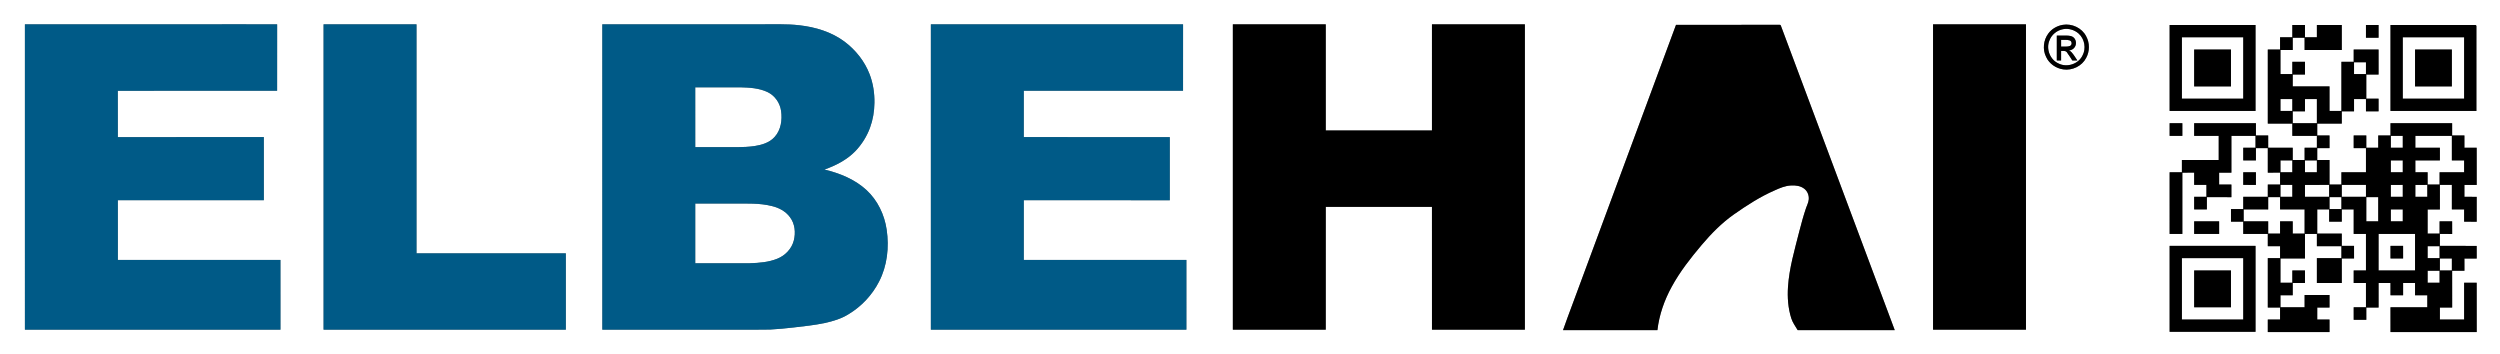 <?xml version="1.0" encoding="UTF-8" ?>
<!DOCTYPE svg PUBLIC "-//W3C//DTD SVG 1.1//EN" "http://www.w3.org/Graphics/SVG/1.1/DTD/svg11.dtd">
<svg width="5297pt" height="750pt" viewBox="0 0 5297 750" version="1.1" xmlns="http://www.w3.org/2000/svg">
<rect x="0" y="0" width="5297" height="750" fill="#808080" stroke="none"/>
<g id="#ffffffff">
<path fill="#ffffff" opacity="1.00" d=" M 0.00 0.00 L 5297.00 0.00 L 5297.00 750.00 L 0.00 750.00 L 0.00 0.00 M 52.76 51.54 C 52.80 267.19 52.77 482.84 52.78 698.49 C 233.26 698.48 413.74 698.58 594.22 698.44 C 594.15 649.21 594.22 599.98 594.19 550.75 C 479.36 550.76 364.54 550.72 249.71 550.77 C 249.60 508.60 249.68 466.42 249.67 424.25 C 352.79 424.25 455.91 424.26 559.03 424.25 C 559.01 379.66 559.10 335.07 558.98 290.48 C 455.88 290.51 352.77 290.50 249.67 290.49 C 249.60 257.79 249.77 225.08 249.58 192.38 C 362.10 192.08 474.63 192.35 587.15 192.25 C 587.20 145.37 587.08 98.49 587.22 51.61 C 538.50 51.35 489.77 51.57 441.04 51.50 C 311.62 51.53 182.19 51.44 52.76 51.54 M 685.59 51.51 C 685.59 267.17 685.59 482.83 685.59 698.49 C 856.68 698.53 1027.77 698.49 1198.87 698.51 C 1198.90 644.59 1198.87 590.67 1198.88 536.75 C 1093.41 536.73 987.94 536.76 882.47 536.74 C 882.47 375.00 882.47 213.25 882.47 51.51 C 816.84 51.49 751.22 51.48 685.59 51.51 M 1972.32 51.50 C 1972.30 267.17 1972.30 482.83 1972.31 698.50 C 2152.78 698.51 2333.25 698.51 2513.72 698.50 C 2513.74 649.25 2513.72 600.01 2513.73 550.76 C 2398.88 550.73 2284.04 550.75 2169.20 550.75 C 2169.19 508.58 2169.19 466.42 2169.20 424.25 C 2272.31 424.25 2375.43 424.25 2478.55 424.26 C 2478.59 379.67 2478.56 335.09 2478.56 290.50 C 2375.44 290.48 2272.31 290.51 2169.19 290.48 C 2169.20 257.74 2169.18 225.00 2169.19 192.25 C 2281.67 192.27 2394.15 192.21 2506.63 192.29 C 2506.78 145.36 2506.66 98.43 2506.68 51.50 C 2328.56 51.49 2150.44 51.49 1972.32 51.50 M 2612.16 51.49 C 2612.15 267.16 2612.15 482.84 2612.16 698.51 C 2677.77 698.50 2743.38 698.49 2808.99 698.51 C 2809.09 611.76 2808.99 525.00 2809.04 438.25 C 2884.03 438.26 2959.03 438.25 3034.02 438.25 C 3034.06 525.01 3033.98 611.77 3034.06 698.52 C 3099.67 698.48 3165.29 698.51 3230.90 698.51 C 3230.92 482.84 3230.90 267.17 3230.91 51.50 C 3165.28 51.49 3099.66 51.50 3034.03 51.50 C 3034.02 126.50 3034.03 201.50 3034.02 276.49 C 2959.03 276.50 2884.03 276.50 2809.03 276.50 C 2809.01 201.50 2809.06 126.50 2809.01 51.49 C 2743.39 51.50 2677.78 51.50 2612.16 51.49 M 4095.75 51.51 C 4095.75 267.17 4095.75 482.83 4095.75 698.49 C 4161.37 698.51 4227.00 698.50 4292.62 698.50 C 4292.63 482.83 4292.63 267.17 4292.62 51.50 C 4227.00 51.50 4161.37 51.49 4095.75 51.51 M 1276.17 51.57 C 1276.26 267.21 1276.20 482.85 1276.21 698.49 C 1370.47 698.52 1464.72 698.49 1558.98 698.50 C 1583.33 698.37 1607.69 698.81 1632.03 698.22 C 1648.43 697.45 1664.76 695.69 1681.08 693.89 C 1703.28 691.20 1725.62 689.09 1747.52 684.36 C 1765.00 680.53 1782.52 675.37 1797.79 665.78 C 1825.27 649.34 1848.01 625.11 1862.57 596.57 C 1879.89 563.06 1884.16 523.91 1878.71 486.88 C 1874.11 455.04 1859.46 424.27 1835.60 402.40 C 1810.95 379.75 1778.98 366.95 1746.82 359.25 C 1771.06 350.65 1794.72 338.52 1812.74 319.81 C 1826.09 305.67 1836.64 288.84 1843.37 270.58 C 1849.58 253.79 1852.51 235.88 1852.76 218.00 C 1853.09 197.40 1849.98 176.62 1842.55 157.34 C 1832.05 129.85 1812.98 106.01 1789.59 88.34 C 1761.98 67.72 1727.99 57.43 1694.09 53.58 C 1667.17 50.36 1640.03 51.82 1613.00 51.50 C 1500.73 51.54 1388.45 51.40 1276.17 51.57 M 4370.45 52.68 C 4358.56 54.82 4347.14 61.11 4340.01 71.01 C 4329.58 85.02 4327.40 104.76 4335.26 120.47 C 4341.76 135.02 4356.39 145.05 4372.06 147.07 C 4390.92 149.70 4411.23 139.96 4420.02 122.86 C 4427.85 108.85 4427.90 90.98 4420.17 76.92 C 4411.22 59.16 4389.83 49.31 4370.45 52.68 M 3551.12 52.68 C 3478.00 250.26 3404.72 447.79 3331.53 645.34 C 3325.04 663.42 3317.84 681.24 3311.75 699.46 C 3378.40 699.54 3445.06 699.44 3511.72 699.51 C 3515.45 667.06 3526.49 635.75 3542.20 607.21 C 3559.53 575.44 3581.99 546.87 3605.25 519.30 C 3625.58 495.30 3647.78 472.59 3673.56 454.41 C 3701.00 435.16 3729.33 416.81 3760.14 403.38 C 3771.18 398.37 3782.68 393.48 3794.98 392.97 C 3804.66 392.40 3815.16 393.76 3822.99 399.97 C 3829.89 405.26 3833.27 414.35 3832.35 422.90 C 3831.67 429.23 3828.67 434.96 3826.60 440.89 C 3821.13 457.04 3816.65 473.51 3812.41 490.02 C 3802.61 528.90 3791.03 567.72 3788.40 607.93 C 3786.93 630.26 3788.56 653.02 3795.39 674.43 C 3798.23 683.59 3804.14 691.28 3808.91 699.47 C 3877.46 699.48 3946.01 699.55 4014.56 699.44 C 3934.17 484.24 3853.54 269.12 3773.12 53.93 C 3772.33 51.79 3769.61 52.83 3767.98 52.58 C 3695.69 52.70 3623.40 52.48 3551.12 52.68 M 4597.00 53.00 C 4597.00 113.67 4597.00 174.33 4597.00 235.00 C 4657.67 235.00 4718.33 235.00 4779.00 235.00 C 4779.00 174.33 4779.00 113.67 4779.00 53.00 C 4718.33 53.00 4657.67 53.00 4597.00 53.00 M 4857.00 53.00 C 4856.98 61.67 4856.99 70.33 4857.00 79.00 C 4848.32 79.00 4839.65 79.00 4831.00 79.00 C 4830.99 87.67 4830.99 96.33 4831.00 105.00 C 4822.32 105.00 4813.66 105.00 4805.00 105.00 C 4805.00 157.28 4804.99 209.56 4805.01 261.84 C 4822.33 261.84 4839.66 261.84 4857.00 261.84 C 4857.00 270.50 4856.98 279.16 4857.01 287.83 C 4874.33 287.82 4891.66 287.83 4909.00 287.83 C 4908.99 296.22 4908.99 304.61 4909.00 313.00 C 4900.32 313.00 4891.66 313.00 4883.00 313.00 C 4882.98 321.67 4882.99 330.33 4883.00 339.00 C 4874.59 339.00 4866.19 339.00 4857.81 339.00 C 4857.79 330.33 4857.79 321.67 4857.81 313.01 C 4840.48 312.99 4823.16 313.01 4805.84 313.00 C 4805.83 304.33 4805.82 295.67 4805.84 287.01 C 4797.17 286.99 4788.51 287.01 4779.86 287.00 C 4779.84 278.33 4779.84 269.67 4779.86 261.01 C 4736.24 260.99 4692.62 261.00 4649.00 261.00 C 4648.99 269.94 4648.98 278.88 4649.01 287.83 C 4666.33 287.82 4683.66 287.83 4701.00 287.82 C 4701.00 304.88 4700.99 321.94 4701.00 339.00 C 4675.00 339.00 4649.00 339.00 4623.00 339.00 C 4622.99 347.67 4622.99 356.33 4623.00 365.00 C 4614.32 365.00 4605.65 365.00 4597.00 365.00 C 4597.00 408.57 4596.98 452.13 4597.01 495.70 C 4605.98 495.69 4614.96 495.68 4623.95 495.70 C 4623.96 452.40 4623.94 409.09 4623.96 365.78 C 4632.29 365.76 4640.64 365.78 4649.00 365.77 C 4649.00 374.44 4648.98 383.10 4649.01 391.76 C 4657.66 391.75 4666.32 391.76 4675.00 391.76 C 4674.99 400.17 4674.99 408.58 4675.00 417.00 C 4666.32 417.00 4657.66 417.00 4649.00 417.00 C 4648.99 425.91 4648.98 434.82 4649.01 443.73 C 4657.97 443.72 4666.94 443.71 4675.92 443.74 C 4675.91 435.07 4675.90 426.41 4675.93 417.74 C 4693.24 417.75 4710.56 417.73 4727.89 417.76 C 4727.87 408.84 4727.87 399.92 4727.89 391.00 C 4719.21 390.99 4710.55 391.01 4701.90 391.00 C 4701.89 382.59 4701.89 374.18 4701.91 365.78 C 4710.56 365.77 4719.22 365.76 4727.89 365.79 C 4727.88 339.80 4727.88 313.81 4727.89 287.83 C 4744.92 287.82 4761.96 287.83 4779.00 287.83 C 4778.99 296.22 4778.99 304.61 4779.00 313.00 C 4770.32 313.00 4761.65 313.00 4753.00 313.00 C 4752.99 321.93 4752.98 330.86 4753.01 339.80 C 4761.95 339.79 4770.90 339.78 4779.86 339.80 C 4779.84 331.14 4779.84 322.48 4779.86 313.81 C 4788.23 313.80 4796.60 313.81 4805.00 313.81 C 4805.00 331.13 4804.98 348.45 4805.01 365.78 C 4813.66 365.77 4822.32 365.77 4831.00 365.77 C 4830.99 374.18 4830.99 382.59 4831.00 391.00 C 4822.32 391.00 4813.66 391.00 4805.00 391.00 C 4804.99 399.67 4804.99 408.33 4805.00 417.00 C 4787.66 417.00 4770.33 417.00 4753.00 417.00 C 4752.99 425.67 4752.99 434.33 4753.00 443.00 C 4744.32 443.00 4735.65 443.00 4727.00 443.00 C 4726.99 451.91 4726.98 460.81 4727.01 469.72 C 4735.66 469.70 4744.32 469.71 4753.00 469.71 C 4753.00 478.37 4752.97 487.04 4753.01 495.70 C 4770.33 495.69 4787.66 495.70 4805.00 495.70 C 4805.00 504.36 4804.97 513.02 4805.01 521.69 C 4813.66 521.67 4822.32 521.68 4831.00 521.68 C 4830.99 530.12 4830.99 538.56 4831.00 547.00 C 4822.32 547.00 4813.65 547.00 4805.00 547.00 C 4805.00 581.87 4804.98 616.74 4805.01 651.60 C 4813.66 651.59 4822.32 651.60 4831.00 651.60 C 4830.99 660.06 4830.99 668.53 4831.00 677.00 C 4822.32 677.00 4813.65 677.00 4805.00 677.00 C 4804.99 685.86 4804.97 694.71 4805.01 703.57 C 4848.60 703.60 4892.19 703.50 4935.78 703.62 C 4935.71 694.75 4935.76 685.88 4935.76 677.01 C 4927.09 676.99 4918.42 677.01 4909.77 677.00 C 4909.77 668.53 4909.72 660.07 4909.80 651.61 C 4918.45 651.61 4927.11 651.54 4935.79 651.65 C 4935.71 642.76 4935.76 633.89 4935.76 625.01 C 4918.17 624.99 4900.58 625.00 4883.00 625.00 C 4882.99 633.67 4882.99 642.33 4883.00 651.00 C 4865.94 651.00 4848.88 651.00 4831.83 651.00 C 4831.82 642.54 4831.79 634.08 4831.84 625.62 C 4840.49 625.62 4849.15 625.56 4857.82 625.65 C 4857.77 616.98 4857.80 608.30 4857.81 599.63 C 4866.47 599.64 4875.13 599.58 4883.81 599.67 C 4883.75 590.78 4883.79 581.89 4883.80 573.01 C 4874.85 572.99 4865.92 573.00 4857.00 573.00 C 4856.99 581.67 4856.99 590.33 4857.00 599.00 C 4848.60 599.00 4840.20 599.00 4831.82 599.00 C 4831.82 581.88 4831.82 564.77 4831.83 547.66 C 4849.15 547.68 4866.48 547.62 4883.81 547.69 C 4883.77 530.36 4883.79 513.03 4883.80 495.70 C 4892.18 495.69 4900.58 495.69 4909.00 495.70 C 4909.00 504.36 4908.97 513.02 4909.01 521.69 C 4926.33 521.68 4943.66 521.69 4961.00 521.68 C 4960.99 530.12 4960.99 538.56 4961.00 547.00 C 4943.66 547.00 4926.33 547.00 4909.00 547.00 C 4909.00 564.54 4908.98 582.09 4909.01 599.63 C 4926.59 599.66 4944.18 599.58 4961.77 599.67 C 4961.70 582.34 4961.76 565.00 4961.75 547.66 C 4970.40 547.68 4979.07 547.61 4987.76 547.70 C 4987.67 538.80 4987.73 529.91 4987.73 521.01 C 4979.06 520.99 4970.39 521.01 4961.74 521.00 C 4961.73 512.33 4961.72 503.67 4961.75 495.01 C 4944.42 494.99 4927.09 495.01 4909.77 495.00 C 4909.78 477.91 4909.75 460.82 4909.79 443.74 C 4918.18 443.71 4926.58 443.73 4935.00 443.73 C 4935.00 452.39 4934.97 461.05 4935.01 469.72 C 4943.92 469.72 4952.84 469.67 4961.77 469.74 C 4961.70 461.07 4961.74 452.40 4961.74 443.73 C 4970.15 443.72 4978.57 443.73 4987.00 443.73 C 4987.00 461.05 4986.98 478.38 4987.01 495.70 C 4995.66 495.69 5004.32 495.69 5013.00 495.70 C 5013.00 521.46 5013.00 547.23 5013.00 573.00 C 5004.32 573.00 4995.65 573.00 4987.00 573.00 C 4986.99 581.88 4986.97 590.76 4987.01 599.64 C 4995.66 599.62 5004.32 599.63 5013.00 599.63 C 5013.00 616.75 5012.99 633.87 5013.00 651.00 C 5004.32 651.00 4995.65 651.00 4987.00 651.00 C 4987.00 659.86 4986.96 668.73 4987.02 677.59 C 4995.92 677.60 5004.83 677.51 5013.75 677.64 C 5013.64 668.96 5013.72 660.28 5013.71 651.60 C 5022.37 651.63 5031.05 651.52 5039.73 651.66 C 5039.66 634.32 5039.68 616.98 5039.72 599.65 C 5048.13 599.60 5056.56 599.64 5065.00 599.63 C 5065.00 608.29 5064.97 616.95 5065.01 625.62 C 5073.90 625.64 5082.80 625.54 5091.71 625.67 C 5091.60 617.00 5091.64 608.32 5091.69 599.65 C 5100.11 599.60 5108.55 599.64 5117.00 599.63 C 5117.00 608.29 5116.97 616.95 5117.01 625.62 C 5125.66 625.60 5134.32 625.61 5143.00 625.61 C 5142.99 634.07 5142.99 642.54 5143.00 651.00 C 5116.99 651.00 5091.00 651.00 5065.00 651.00 C 5065.02 668.53 5064.94 686.06 5065.04 703.58 C 5125.91 703.60 5186.78 703.47 5247.65 703.65 C 5247.46 668.78 5247.61 633.90 5247.58 599.02 C 5238.70 598.97 5229.85 599.01 5221.00 599.00 C 5220.99 625.00 5221.00 651.00 5221.00 677.00 C 5203.86 677.00 5186.73 677.00 5169.61 677.00 C 5169.60 668.54 5169.57 660.09 5169.63 651.64 C 5178.30 651.58 5186.98 651.53 5195.66 651.67 C 5195.51 625.66 5195.64 599.65 5195.60 573.65 C 5204.27 573.67 5212.95 573.57 5221.65 573.70 C 5221.47 565.04 5221.59 556.37 5221.59 547.71 C 5230.26 547.62 5238.94 547.62 5247.64 547.71 C 5247.46 538.81 5247.58 529.91 5247.57 521.02 C 5221.58 520.98 5195.59 521.01 5169.61 521.00 C 5169.59 512.56 5169.59 504.13 5169.62 495.70 C 5178.28 495.71 5186.96 495.64 5195.65 495.74 C 5195.50 486.83 5195.61 477.92 5195.60 469.01 C 5186.72 468.98 5177.86 469.01 5169.00 469.00 C 5168.98 477.67 5168.99 486.33 5169.00 495.00 C 5160.53 495.00 5152.07 495.00 5143.63 495.00 C 5143.64 477.91 5143.61 460.83 5143.64 443.75 C 5152.30 443.71 5160.97 443.70 5169.66 443.76 C 5169.55 426.43 5169.64 409.09 5169.62 391.76 C 5178.06 391.75 5186.52 391.76 5195.00 391.76 C 5195.00 409.08 5194.98 426.41 5195.01 443.73 C 5203.66 443.72 5212.32 443.72 5221.00 443.73 C 5221.00 452.39 5220.97 461.05 5221.01 469.72 C 5229.87 469.72 5238.74 469.66 5247.63 469.75 C 5247.51 452.19 5247.54 434.64 5247.61 417.08 C 5238.92 416.89 5230.24 417.05 5221.58 417.00 C 5221.56 408.59 5221.55 400.19 5221.59 391.79 C 5230.25 391.73 5238.93 391.74 5247.62 391.79 C 5247.50 365.53 5247.60 339.27 5247.57 313.01 C 5238.89 312.98 5230.23 313.01 5221.58 313.00 C 5221.56 304.34 5221.56 295.67 5221.59 287.01 C 5212.91 286.98 5204.24 287.01 5195.59 287.00 C 5195.58 278.34 5195.58 269.67 5195.60 261.01 C 5152.07 260.98 5108.53 261.01 5065.00 261.00 C 5064.98 269.67 5064.99 278.33 5065.00 287.00 C 5056.32 287.00 5047.65 287.00 5039.00 287.00 C 5038.99 295.67 5038.99 304.33 5039.00 313.00 C 5030.56 313.00 5022.12 313.00 5013.71 313.00 C 5013.69 304.33 5013.69 295.67 5013.72 287.01 C 5004.80 286.99 4995.89 287.00 4987.00 287.00 C 4986.99 295.94 4986.98 304.87 4987.01 313.81 C 4995.66 313.80 5004.32 313.81 5013.00 313.81 C 5013.00 330.87 5012.99 347.94 5013.00 365.00 C 4995.66 365.00 4978.33 365.00 4961.00 365.00 C 4960.99 373.67 4960.99 382.33 4961.00 391.00 C 4952.57 391.00 4944.16 391.00 4935.76 391.00 C 4935.76 373.67 4935.75 356.34 4935.76 339.01 C 4927.09 338.99 4918.42 339.01 4909.77 339.00 C 4909.76 330.60 4909.76 322.21 4909.78 313.81 C 4918.43 313.81 4927.10 313.79 4935.78 313.82 C 4935.72 304.88 4935.75 295.94 4935.76 287.01 C 4927.09 286.99 4918.42 287.01 4909.77 287.00 C 4909.76 278.61 4909.76 270.23 4909.78 261.84 C 4927.10 261.84 4944.43 261.83 4961.76 261.85 C 4961.71 253.19 4961.73 244.52 4961.75 235.86 C 4970.40 235.85 4979.06 235.84 4987.74 235.87 C 4987.68 227.20 4987.72 218.54 4987.73 209.88 C 4996.14 209.86 5004.56 209.87 5013.00 209.87 C 5012.99 218.53 5012.98 227.20 5013.01 235.86 C 5021.90 235.86 5030.80 235.84 5039.71 235.86 C 5039.65 226.91 5039.69 217.96 5039.70 209.01 C 5031.02 208.99 5022.36 209.01 5013.71 209.00 C 5013.71 191.97 5013.70 174.94 5013.71 157.91 C 5022.37 157.90 5031.03 157.91 5039.71 157.91 C 5039.68 140.27 5039.69 122.64 5039.70 105.01 C 5022.13 104.99 5004.56 105.00 4987.00 105.00 C 4986.99 113.67 4986.99 122.33 4987.00 131.00 C 4978.32 131.00 4969.65 131.00 4961.00 131.00 C 4960.99 165.67 4961.00 200.33 4961.00 235.00 C 4952.57 235.00 4944.16 235.00 4935.76 235.00 C 4935.76 217.67 4935.75 200.34 4935.76 183.01 C 4909.77 182.99 4883.79 183.01 4857.81 183.00 C 4857.79 174.63 4857.79 166.27 4857.81 157.91 C 4866.46 157.90 4875.12 157.91 4883.80 157.91 C 4883.76 148.94 4883.78 139.97 4883.80 131.01 C 4874.85 130.99 4865.92 131.00 4857.00 131.00 C 4856.99 139.67 4856.99 148.33 4857.00 157.00 C 4848.60 157.00 4840.20 157.00 4831.83 157.00 C 4831.82 139.98 4831.81 122.96 4831.83 105.94 C 4840.48 105.93 4849.14 105.94 4857.81 105.94 C 4857.78 97.28 4857.79 88.62 4857.81 79.96 C 4866.19 79.95 4874.57 79.95 4882.97 79.95 C 4883.03 88.61 4882.97 97.28 4883.00 105.94 C 4909.25 105.93 4935.50 105.94 4961.75 105.93 C 4961.73 88.29 4961.74 70.65 4961.75 53.01 C 4944.16 52.99 4926.58 53.00 4909.00 53.00 C 4908.99 61.67 4908.99 70.33 4909.00 79.00 C 4900.58 79.00 4892.18 79.00 4883.79 79.00 C 4883.77 70.33 4883.78 61.67 4883.80 53.01 C 4874.85 52.99 4865.92 53.00 4857.00 53.00 M 5013.00 53.00 C 5012.99 61.99 5012.98 70.97 5013.00 79.95 C 5021.89 79.95 5030.79 79.96 5039.70 79.95 C 5039.66 70.97 5039.68 61.99 5039.70 53.01 C 5030.79 52.99 5021.89 53.00 5013.00 53.00 M 5065.00 53.00 C 5065.00 113.67 5065.00 174.33 5065.00 235.00 C 5125.67 235.00 5186.33 235.00 5247.00 235.00 C 5247.00 175.30 5246.99 115.60 5247.01 55.90 C 5247.17 54.65 5246.30 52.87 5244.93 53.02 C 5184.95 52.98 5124.98 53.01 5065.00 53.00 M 4597.00 261.00 C 4596.99 269.94 4596.98 278.88 4597.01 287.83 C 4605.98 287.82 4614.96 287.82 4623.95 287.83 C 4623.95 278.89 4623.94 269.94 4623.95 261.00 C 4614.96 261.00 4605.97 261.00 4597.00 261.00 M 4753.00 365.00 C 4752.99 373.92 4752.98 382.84 4753.01 391.76 C 4761.95 391.76 4770.90 391.74 4779.86 391.77 C 4779.83 382.85 4779.84 373.93 4779.86 365.00 C 4770.89 364.99 4761.94 365.00 4753.00 365.00 M 4649.00 469.00 C 4648.99 477.90 4648.98 486.80 4649.01 495.70 C 4666.64 495.70 4684.27 495.68 4701.90 495.71 C 4701.89 486.81 4701.89 477.90 4701.91 469.00 C 4684.27 468.99 4666.63 469.00 4649.00 469.00 M 4597.00 521.00 C 4597.00 581.67 4597.00 642.33 4597.00 703.00 C 4657.67 703.00 4718.33 703.00 4779.00 703.00 C 4779.00 642.33 4779.00 581.67 4779.00 521.00 C 4718.33 521.00 4657.67 521.00 4597.00 521.00 Z" />
<path fill="#ffffff" opacity="1.00" d=" M 4371.59 61.74 C 4383.04 59.63 4395.25 63.30 4404.02 70.88 C 4417.05 82.37 4420.73 102.95 4412.18 118.15 C 4403.25 135.95 4379.27 143.55 4361.59 134.53 C 4343.78 126.70 4334.83 104.03 4342.19 86.08 C 4346.66 73.38 4358.40 64.02 4371.59 61.74 M 4357.93 75.38 C 4357.91 92.98 4357.92 110.58 4357.93 128.18 C 4360.94 128.19 4363.98 128.19 4367.05 128.18 C 4367.05 121.41 4367.04 114.65 4367.06 107.88 C 4370.18 107.94 4373.45 107.53 4376.51 108.60 C 4379.17 109.42 4380.14 112.29 4381.73 114.33 C 4384.94 118.82 4387.96 123.45 4390.83 128.19 C 4394.39 128.18 4397.96 128.19 4401.57 128.18 C 4398.94 124.25 4396.39 120.29 4393.72 116.42 C 4391.02 112.71 4388.21 108.74 4383.85 106.91 C 4388.35 106.44 4392.79 104.32 4395.43 100.52 C 4400.17 94.33 4399.39 84.69 4393.57 79.46 C 4389.84 76.02 4384.48 75.71 4379.71 75.44 C 4372.44 75.29 4365.18 75.42 4357.93 75.38 Z" />
<path fill="#ffffff" opacity="1.00" d=" M 4623.00 79.00 C 4666.33 79.00 4709.66 79.00 4753.00 79.00 C 4753.00 122.33 4753.00 165.67 4753.00 209.00 C 4709.66 209.00 4666.33 209.00 4623.00 209.00 C 4623.00 165.67 4623.00 122.33 4623.00 79.00 M 4649.00 105.00 C 4649.00 131.00 4649.00 157.00 4649.00 183.00 C 4675.00 183.00 4701.00 183.00 4727.00 183.00 C 4727.00 157.00 4727.00 131.00 4727.00 105.00 C 4701.00 105.00 4675.00 105.00 4649.00 105.00 Z" />
<path fill="#ffffff" opacity="1.00" d=" M 5091.00 79.00 C 5134.33 79.00 5177.66 79.00 5221.00 79.00 C 5221.00 122.33 5221.00 165.67 5221.00 209.00 C 5177.66 209.00 5134.33 209.00 5091.00 209.00 C 5091.00 165.67 5091.00 122.33 5091.00 79.00 M 5117.00 105.00 C 5117.00 131.00 5117.00 157.00 5117.00 183.00 C 5143.00 183.00 5169.00 183.00 5195.00 183.00 C 5195.00 157.00 5195.00 131.00 5195.00 105.00 C 5169.00 105.00 5143.00 105.00 5117.00 105.00 Z" />
<path fill="#ffffff" opacity="1.00" d=" M 4367.06 84.50 C 4373.17 84.79 4379.57 83.69 4385.50 85.66 C 4390.25 87.48 4390.75 94.83 4386.19 97.17 C 4380.17 99.77 4373.40 98.40 4367.07 98.75 C 4367.03 94.00 4367.04 89.25 4367.06 84.50 Z" />
<path fill="#ffffff" opacity="1.00" d=" M 4987.73 131.93 C 4996.14 131.92 5004.56 131.92 5012.99 131.92 C 5012.99 140.28 5012.98 148.64 5013.00 157.00 C 5004.56 157.00 4996.14 157.00 4987.72 157.00 C 4987.71 148.64 4987.71 140.28 4987.73 131.93 Z" />
<path fill="#ffffff" opacity="1.00" d=" M 1473.09 185.01 C 1505.05 184.99 1537.00 185.00 1568.95 185.00 C 1588.25 185.49 1608.27 186.62 1626.02 194.98 C 1641.67 202.30 1652.60 218.02 1654.98 235.02 C 1657.74 254.11 1654.70 275.54 1641.23 290.21 C 1630.30 302.55 1613.60 307.23 1597.86 309.60 C 1574.40 312.90 1550.64 311.40 1527.03 311.75 C 1509.05 311.75 1491.07 311.75 1473.10 311.75 C 1473.09 269.50 1473.10 227.25 1473.09 185.01 Z" />
<path fill="#ffffff" opacity="1.00" d=" M 4831.83 209.88 C 4840.21 209.86 4848.59 209.87 4857.00 209.87 C 4856.99 218.25 4856.99 226.62 4857.00 235.00 C 4848.59 235.00 4840.20 235.00 4831.83 235.00 C 4831.81 226.62 4831.80 218.25 4831.83 209.88 Z" />
<path fill="#ffffff" opacity="1.00" d=" M 4883.80 209.88 C 4892.18 209.86 4900.58 209.87 4909.00 209.87 C 4909.00 226.91 4908.99 243.96 4909.00 261.00 C 4891.93 261.00 4874.86 261.00 4857.81 261.00 C 4857.79 252.62 4857.79 244.24 4857.81 235.86 C 4866.46 235.85 4875.13 235.85 4883.80 235.86 C 4883.76 227.20 4883.78 218.54 4883.80 209.88 Z" />
<path fill="#ffffff" opacity="1.00" d=" M 5065.68 287.83 C 5074.11 287.82 5082.55 287.82 5091.00 287.82 C 5090.99 296.22 5090.99 304.61 5091.00 313.00 C 5082.54 313.00 5074.10 313.00 5065.68 313.00 C 5065.66 304.61 5065.66 296.22 5065.68 287.83 Z" />
<path fill="#ffffff" opacity="1.00" d=" M 5117.65 287.84 C 5143.43 287.81 5169.21 287.84 5195.00 287.83 C 5195.00 305.15 5194.98 322.47 5195.01 339.80 C 5203.66 339.79 5212.32 339.79 5221.00 339.79 C 5220.99 348.19 5220.99 356.60 5221.00 365.00 C 5203.66 365.00 5186.33 365.00 5169.00 365.00 C 5168.99 373.67 5168.99 382.33 5169.00 391.00 C 5160.53 391.00 5152.07 391.00 5143.63 391.00 C 5143.61 382.33 5143.61 373.67 5143.63 365.01 C 5134.96 364.99 5126.29 365.01 5117.64 365.00 C 5117.63 356.60 5117.62 348.21 5117.65 339.82 C 5134.98 339.78 5152.31 339.78 5169.65 339.81 C 5169.54 330.88 5169.62 321.95 5169.62 313.01 C 5152.29 312.98 5134.96 313.01 5117.64 313.00 C 5117.63 304.61 5117.62 296.23 5117.65 287.84 Z" />
<path fill="#ffffff" opacity="1.00" d=" M 4831.83 339.80 C 4840.21 339.78 4848.60 339.79 4857.00 339.79 C 4856.99 348.19 4856.99 356.60 4857.00 365.00 C 4848.59 365.00 4840.20 365.00 4831.82 365.00 C 4831.81 356.60 4831.80 348.20 4831.83 339.80 Z" />
<path fill="#ffffff" opacity="1.00" d=" M 4883.80 339.80 C 4892.18 339.79 4900.58 339.79 4909.00 339.79 C 4908.99 348.19 4908.99 356.60 4909.00 365.00 C 4900.58 365.00 4892.18 365.00 4883.79 365.00 C 4883.77 356.60 4883.78 348.20 4883.80 339.80 Z" />
<path fill="#ffffff" opacity="1.00" d=" M 5065.69 339.81 C 5074.11 339.77 5082.55 339.80 5091.00 339.79 C 5090.99 348.19 5090.99 356.60 5091.00 365.00 C 5082.54 365.00 5074.10 365.00 5065.68 365.00 C 5065.66 356.60 5065.66 348.21 5065.69 339.81 Z" />
<path fill="#ffffff" opacity="1.00" d=" M 4831.83 391.76 C 4840.20 391.75 4848.59 391.76 4857.00 391.76 C 4856.99 400.17 4856.99 408.58 4857.00 417.00 C 4848.59 417.00 4840.20 417.00 4831.83 417.00 C 4831.81 408.58 4831.81 400.17 4831.83 391.76 Z" />
<path fill="#ffffff" opacity="1.00" d=" M 4883.80 391.77 C 4900.86 391.75 4917.93 391.77 4935.00 391.76 C 4934.99 400.17 4934.99 408.58 4935.00 417.00 C 4917.92 417.00 4900.85 417.00 4883.79 417.00 C 4883.78 408.59 4883.77 400.18 4883.80 391.77 Z" />
<path fill="#ffffff" opacity="1.00" d=" M 4961.74 391.76 C 4978.82 391.76 4995.91 391.76 5013.00 391.76 C 5012.99 400.17 5012.99 408.58 5013.00 417.00 C 4995.91 417.00 4978.82 417.00 4961.74 417.00 C 4961.73 408.58 4961.72 400.17 4961.74 391.76 Z" />
<path fill="#ffffff" opacity="1.00" d=" M 5065.69 391.78 C 5074.11 391.73 5082.55 391.77 5091.00 391.76 C 5090.99 400.17 5090.99 408.58 5091.00 417.00 C 5082.54 417.00 5074.10 417.00 5065.68 417.00 C 5065.66 408.59 5065.65 400.18 5065.69 391.78 Z" />
<path fill="#ffffff" opacity="1.00" d=" M 5117.65 391.78 C 5126.09 391.72 5134.54 391.77 5143.00 391.76 C 5142.99 400.17 5142.99 408.58 5143.00 417.00 C 5134.53 417.00 5126.08 417.00 5117.64 417.00 C 5117.63 408.59 5117.62 400.19 5117.65 391.78 Z" />
<path fill="#ffffff" opacity="1.00" d=" M 4805.84 417.75 C 4814.22 417.74 4822.60 417.74 4831.00 417.74 C 4831.00 426.40 4830.97 435.07 4831.01 443.73 C 4848.33 443.72 4865.66 443.73 4883.00 443.73 C 4883.00 460.82 4882.99 477.91 4883.00 495.00 C 4874.59 495.00 4866.19 495.00 4857.81 495.00 C 4857.79 486.33 4857.79 477.67 4857.81 469.01 C 4848.86 468.99 4839.93 469.00 4831.00 469.00 C 4830.98 477.67 4830.99 486.33 4831.00 495.00 C 4822.60 495.00 4814.21 495.00 4805.84 495.00 C 4805.83 486.33 4805.83 477.67 4805.84 469.00 C 4788.51 468.99 4771.19 469.01 4753.87 469.00 C 4753.86 460.57 4753.85 452.15 4753.87 443.73 C 4771.19 443.74 4788.52 443.71 4805.85 443.75 C 4805.82 435.08 4805.83 426.41 4805.84 417.75 Z" />
<path fill="#ffffff" opacity="1.00" d=" M 4935.76 417.75 C 4944.16 417.74 4952.57 417.74 4961.00 417.74 C 4960.99 426.16 4960.99 434.58 4961.00 443.00 C 4952.57 443.00 4944.16 443.00 4935.76 443.00 C 4935.74 434.58 4935.74 426.16 4935.76 417.75 Z" />
<path fill="#ffffff" opacity="1.00" d=" M 5013.71 417.74 C 5022.13 417.74 5030.56 417.74 5039.00 417.74 C 5039.00 434.83 5038.99 451.91 5039.00 469.00 C 5030.55 469.00 5022.12 469.00 5013.71 469.00 C 5013.71 451.91 5013.70 434.83 5013.71 417.74 Z" />
<path fill="#ffffff" opacity="1.00" d=" M 1473.10 431.25 C 1500.71 431.25 1528.33 431.25 1555.94 431.25 C 1582.54 431.38 1609.59 429.98 1635.61 436.61 C 1650.16 440.06 1664.21 447.41 1673.33 459.55 C 1684.41 473.64 1686.29 493.12 1681.80 510.05 C 1677.21 527.37 1663.55 541.51 1647.08 548.10 C 1628.69 555.55 1608.62 557.13 1588.99 557.74 C 1550.36 557.76 1511.73 557.74 1473.10 557.75 C 1473.09 515.58 1473.09 473.42 1473.10 431.25 Z" />
<path fill="#ffffff" opacity="1.00" d=" M 5065.69 443.74 C 5074.12 443.70 5082.55 443.73 5091.00 443.73 C 5090.99 452.15 5090.99 460.57 5091.00 469.00 C 5082.54 469.00 5074.10 469.00 5065.68 469.00 C 5065.67 460.58 5065.65 452.16 5065.69 443.74 Z" />
<path fill="#ffffff" opacity="1.00" d=" M 5039.72 495.71 C 5065.47 495.68 5091.23 495.71 5117.00 495.69 C 5117.00 521.46 5116.99 547.23 5117.00 573.00 C 5091.23 573.00 5065.46 573.00 5039.69 573.00 C 5039.71 547.23 5039.66 521.47 5039.72 495.71 M 5065.00 521.00 C 5064.99 529.89 5064.98 538.78 5065.01 547.66 C 5073.90 547.68 5082.79 547.60 5091.71 547.71 C 5091.59 538.81 5091.67 529.91 5091.67 521.01 C 5082.76 520.98 5073.88 521.00 5065.00 521.00 Z" />
<path fill="#ffffff" opacity="1.00" d=" M 5143.64 521.71 C 5152.08 521.63 5160.53 521.70 5169.00 521.68 C 5168.99 530.12 5168.99 538.56 5169.00 547.00 C 5160.53 547.00 5152.07 547.00 5143.62 547.00 C 5143.62 538.57 5143.60 530.14 5143.64 521.71 Z" />
<path fill="#ffffff" opacity="1.00" d=" M 4623.00 547.00 C 4666.33 547.00 4709.66 547.00 4753.00 547.00 C 4753.00 590.33 4753.00 633.67 4753.00 677.00 C 4709.66 677.00 4666.33 677.00 4623.00 677.00 C 4623.00 633.67 4623.00 590.33 4623.00 547.00 M 4649.00 573.00 C 4649.00 599.00 4649.00 625.00 4649.00 651.00 C 4675.00 651.00 4701.00 651.00 4727.00 651.00 C 4727.00 625.00 4727.00 599.00 4727.00 573.00 C 4701.00 573.00 4675.00 573.00 4649.00 573.00 Z" />
<path fill="#ffffff" opacity="1.00" d=" M 5169.62 547.66 C 5178.06 547.65 5186.52 547.66 5195.00 547.66 C 5194.99 556.10 5194.99 564.55 5195.00 573.00 C 5186.52 573.00 5178.06 573.00 5169.61 573.00 C 5169.59 564.55 5169.59 556.11 5169.62 547.66 Z" />
<path fill="#ffffff" opacity="1.00" d=" M 5143.65 573.68 C 5152.08 573.60 5160.53 573.66 5169.00 573.64 C 5168.99 582.09 5168.99 590.55 5169.00 599.00 C 5160.53 599.00 5152.07 599.00 5143.63 599.00 C 5143.62 590.56 5143.59 582.12 5143.65 573.68 Z" />
</g>
<g id="#005a87ff">
<path fill="#005a87" opacity="1.00" d=" M 52.76 51.54 C 182.19 51.44 311.62 51.53 441.04 51.50 C 489.77 51.57 538.50 51.35 587.22 51.61 C 587.08 98.49 587.20 145.37 587.15 192.25 C 474.63 192.35 362.10 192.08 249.58 192.38 C 249.77 225.08 249.60 257.79 249.67 290.49 C 352.77 290.50 455.88 290.51 558.98 290.48 C 559.10 335.07 559.01 379.66 559.03 424.25 C 455.91 424.26 352.79 424.25 249.67 424.25 C 249.68 466.42 249.60 508.60 249.71 550.77 C 364.54 550.72 479.36 550.76 594.19 550.75 C 594.22 599.98 594.15 649.21 594.22 698.44 C 413.74 698.58 233.26 698.48 52.78 698.49 C 52.77 482.84 52.80 267.19 52.76 51.54 Z" />
<path fill="#005a87" opacity="1.00" d=" M 685.59 51.51 C 751.22 51.48 816.84 51.49 882.47 51.51 C 882.47 213.25 882.47 375.00 882.47 536.74 C 987.94 536.76 1093.41 536.73 1198.88 536.75 C 1198.87 590.67 1198.90 644.59 1198.87 698.51 C 1027.77 698.49 856.68 698.53 685.59 698.49 C 685.59 482.83 685.59 267.17 685.59 51.51 Z" />
<path fill="#005a87" opacity="1.00" d=" M 1972.32 51.50 C 2150.44 51.49 2328.56 51.49 2506.68 51.50 C 2506.66 98.43 2506.78 145.36 2506.63 192.29 C 2394.15 192.21 2281.67 192.27 2169.19 192.25 C 2169.18 225.00 2169.20 257.74 2169.19 290.48 C 2272.31 290.51 2375.44 290.48 2478.56 290.50 C 2478.56 335.09 2478.59 379.67 2478.55 424.26 C 2375.43 424.25 2272.31 424.25 2169.20 424.25 C 2169.19 466.42 2169.19 508.58 2169.20 550.75 C 2284.04 550.75 2398.88 550.73 2513.73 550.76 C 2513.72 600.01 2513.74 649.25 2513.72 698.50 C 2333.25 698.51 2152.78 698.51 1972.31 698.50 C 1972.30 482.83 1972.30 267.17 1972.32 51.50 Z" />
<path fill="#005a87" opacity="1.00" d=" M 1276.17 51.57 C 1388.45 51.40 1500.73 51.54 1613.00 51.50 C 1640.03 51.82 1667.17 50.36 1694.09 53.58 C 1727.99 57.43 1761.98 67.72 1789.59 88.34 C 1812.98 106.01 1832.05 129.85 1842.55 157.34 C 1849.98 176.62 1853.09 197.40 1852.76 218.00 C 1852.51 235.88 1849.58 253.79 1843.37 270.58 C 1836.64 288.84 1826.09 305.67 1812.74 319.81 C 1794.72 338.52 1771.06 350.65 1746.82 359.25 C 1778.98 366.95 1810.95 379.75 1835.60 402.40 C 1859.46 424.27 1874.11 455.04 1878.71 486.88 C 1884.16 523.91 1879.89 563.06 1862.57 596.57 C 1848.01 625.11 1825.27 649.34 1797.79 665.78 C 1782.52 675.37 1765.00 680.53 1747.52 684.36 C 1725.62 689.09 1703.28 691.20 1681.08 693.89 C 1664.76 695.69 1648.43 697.45 1632.03 698.22 C 1607.69 698.81 1583.33 698.37 1558.98 698.50 C 1464.72 698.49 1370.47 698.52 1276.21 698.49 C 1276.20 482.85 1276.26 267.21 1276.17 51.57 M 1473.09 185.01 C 1473.10 227.25 1473.09 269.50 1473.10 311.75 C 1491.07 311.75 1509.05 311.75 1527.03 311.75 C 1550.64 311.40 1574.40 312.90 1597.86 309.60 C 1613.60 307.23 1630.30 302.55 1641.23 290.21 C 1654.70 275.54 1657.74 254.11 1654.98 235.02 C 1652.60 218.02 1641.67 202.30 1626.02 194.98 C 1608.27 186.62 1588.25 185.49 1568.95 185.00 C 1537.00 185.00 1505.05 184.99 1473.09 185.01 M 1473.10 431.25 C 1473.09 473.42 1473.09 515.58 1473.10 557.75 C 1511.73 557.74 1550.36 557.76 1588.99 557.74 C 1608.62 557.13 1628.69 555.55 1647.08 548.10 C 1663.55 541.51 1677.21 527.37 1681.80 510.05 C 1686.29 493.12 1684.41 473.64 1673.33 459.55 C 1664.21 447.41 1650.16 440.06 1635.61 436.61 C 1609.59 429.98 1582.54 431.38 1555.94 431.25 C 1528.33 431.25 1500.71 431.25 1473.10 431.25 Z" />
</g>
<g id="#000000ff">
<path fill="#000000" opacity="1.00" d=" M 2612.16 51.49 C 2677.78 51.50 2743.39 51.50 2809.01 51.49 C 2809.06 126.50 2809.01 201.50 2809.03 276.50 C 2884.03 276.50 2959.03 276.50 3034.02 276.49 C 3034.03 201.50 3034.02 126.50 3034.03 51.50 C 3099.66 51.50 3165.28 51.49 3230.91 51.50 C 3230.90 267.17 3230.92 482.84 3230.90 698.51 C 3165.29 698.51 3099.67 698.48 3034.06 698.52 C 3033.98 611.77 3034.06 525.01 3034.02 438.25 C 2959.03 438.25 2884.03 438.26 2809.04 438.25 C 2808.99 525.00 2809.09 611.76 2808.99 698.51 C 2743.38 698.49 2677.77 698.50 2612.16 698.51 C 2612.15 482.84 2612.15 267.16 2612.16 51.49 Z" />
<path fill="#000000" opacity="1.00" d=" M 4095.75 51.51 C 4161.37 51.49 4227.00 51.50 4292.62 51.50 C 4292.63 267.17 4292.63 482.83 4292.62 698.50 C 4227.00 698.50 4161.37 698.51 4095.75 698.49 C 4095.75 482.83 4095.75 267.17 4095.75 51.51 Z" />
<path fill="#000000" opacity="1.00" d=" M 4370.45 52.68 C 4389.83 49.31 4411.22 59.16 4420.17 76.92 C 4427.90 90.98 4427.85 108.85 4420.02 122.86 C 4411.23 139.96 4390.92 149.70 4372.06 147.07 C 4356.39 145.05 4341.76 135.02 4335.26 120.47 C 4327.40 104.76 4329.58 85.02 4340.01 71.01 C 4347.14 61.11 4358.56 54.82 4370.45 52.68 M 4371.59 61.74 C 4358.40 64.02 4346.66 73.38 4342.19 86.08 C 4334.83 104.03 4343.78 126.70 4361.59 134.53 C 4379.27 143.55 4403.25 135.95 4412.18 118.15 C 4420.73 102.95 4417.05 82.37 4404.02 70.88 C 4395.25 63.30 4383.04 59.63 4371.59 61.74 Z" />
<path fill="#000000" opacity="1.00" d=" M 3551.12 52.68 C 3623.40 52.48 3695.69 52.70 3767.98 52.58 C 3769.61 52.83 3772.33 51.79 3773.12 53.93 C 3853.54 269.12 3934.17 484.24 4014.56 699.44 C 3946.01 699.55 3877.46 699.48 3808.91 699.47 C 3804.14 691.28 3798.23 683.59 3795.39 674.43 C 3788.56 653.02 3786.93 630.26 3788.40 607.93 C 3791.03 567.72 3802.61 528.90 3812.41 490.02 C 3816.65 473.51 3821.13 457.04 3826.60 440.89 C 3828.67 434.96 3831.67 429.23 3832.35 422.90 C 3833.27 414.35 3829.89 405.26 3822.99 399.97 C 3815.16 393.76 3804.66 392.40 3794.98 392.97 C 3782.68 393.48 3771.18 398.37 3760.14 403.38 C 3729.33 416.81 3701.00 435.16 3673.56 454.41 C 3647.78 472.59 3625.58 495.30 3605.25 519.30 C 3581.99 546.87 3559.53 575.44 3542.20 607.21 C 3526.49 635.75 3515.45 667.06 3511.72 699.51 C 3445.06 699.44 3378.40 699.54 3311.75 699.46 C 3317.84 681.24 3325.04 663.42 3331.53 645.34 C 3404.72 447.79 3478.00 250.26 3551.12 52.68 Z" />
<path fill="#000000" opacity="1.00" d=" M 4597.00 53.00 C 4657.67 53.00 4718.33 53.00 4779.00 53.00 C 4779.00 113.67 4779.00 174.33 4779.00 235.00 C 4718.33 235.00 4657.67 235.00 4597.00 235.00 C 4597.00 174.33 4597.00 113.67 4597.00 53.00 M 4623.00 79.00 C 4623.00 122.33 4623.00 165.67 4623.00 209.00 C 4666.33 209.00 4709.66 209.00 4753.00 209.00 C 4753.00 165.67 4753.00 122.33 4753.00 79.00 C 4709.66 79.00 4666.33 79.00 4623.00 79.00 Z" />
<path fill="#000000" opacity="1.00" d=" M 4857.00 53.00 C 4865.92 53.00 4874.85 52.99 4883.80 53.01 C 4883.78 61.67 4883.77 70.33 4883.79 79.00 C 4892.18 79.00 4900.58 79.00 4909.00 79.00 C 4908.99 70.33 4908.99 61.67 4909.00 53.00 C 4926.58 53.00 4944.16 52.99 4961.75 53.01 C 4961.74 70.65 4961.73 88.29 4961.75 105.93 C 4935.50 105.94 4909.25 105.93 4883.00 105.94 C 4882.97 97.28 4883.03 88.61 4882.97 79.95 C 4874.57 79.95 4866.19 79.95 4857.81 79.96 C 4857.79 88.62 4857.78 97.28 4857.81 105.94 C 4849.14 105.94 4840.48 105.93 4831.83 105.94 C 4831.81 122.96 4831.82 139.98 4831.83 157.00 C 4840.20 157.00 4848.60 157.00 4857.00 157.00 C 4856.99 148.33 4856.99 139.67 4857.00 131.00 C 4865.92 131.00 4874.85 130.99 4883.80 131.01 C 4883.78 139.97 4883.76 148.94 4883.80 157.91 C 4875.12 157.91 4866.46 157.90 4857.81 157.91 C 4857.79 166.27 4857.79 174.63 4857.81 183.00 C 4883.79 183.01 4909.77 182.99 4935.76 183.01 C 4935.75 200.34 4935.76 217.67 4935.76 235.00 C 4944.16 235.00 4952.57 235.00 4961.00 235.00 C 4961.00 200.33 4960.99 165.67 4961.00 131.00 C 4969.65 131.00 4978.32 131.00 4987.00 131.00 C 4986.99 122.33 4986.99 113.67 4987.00 105.00 C 5004.56 105.00 5022.13 104.99 5039.70 105.01 C 5039.69 122.64 5039.68 140.27 5039.71 157.91 C 5031.03 157.91 5022.37 157.90 5013.71 157.91 C 5013.70 174.94 5013.71 191.97 5013.71 209.00 C 5022.36 209.01 5031.02 208.99 5039.70 209.01 C 5039.69 217.96 5039.65 226.91 5039.71 235.86 C 5030.80 235.84 5021.90 235.86 5013.01 235.86 C 5012.98 227.20 5012.99 218.53 5013.00 209.87 C 5004.56 209.87 4996.14 209.86 4987.73 209.88 C 4987.72 218.54 4987.68 227.20 4987.74 235.87 C 4979.06 235.84 4970.40 235.85 4961.75 235.86 C 4961.73 244.52 4961.71 253.19 4961.76 261.85 C 4944.43 261.83 4927.10 261.84 4909.78 261.84 C 4909.76 270.23 4909.76 278.61 4909.77 287.00 C 4918.42 287.01 4927.09 286.99 4935.76 287.01 C 4935.75 295.94 4935.72 304.88 4935.78 313.82 C 4927.10 313.79 4918.43 313.81 4909.78 313.81 C 4909.76 322.21 4909.76 330.60 4909.77 339.00 C 4918.42 339.01 4927.09 338.99 4935.76 339.01 C 4935.75 356.34 4935.76 373.67 4935.76 391.00 C 4944.16 391.00 4952.57 391.00 4961.00 391.00 C 4960.99 382.33 4960.99 373.67 4961.00 365.00 C 4978.33 365.00 4995.66 365.00 5013.00 365.00 C 5012.99 347.94 5013.00 330.87 5013.00 313.81 C 5004.32 313.81 4995.66 313.80 4987.01 313.81 C 4986.98 304.87 4986.99 295.94 4987.00 287.00 C 4995.89 287.00 5004.80 286.99 5013.72 287.01 C 5013.69 295.67 5013.69 304.33 5013.71 313.00 C 5022.12 313.00 5030.56 313.00 5039.00 313.00 C 5038.99 304.33 5038.99 295.67 5039.00 287.00 C 5047.65 287.00 5056.32 287.00 5065.00 287.00 C 5064.99 278.33 5064.98 269.67 5065.00 261.00 C 5108.53 261.01 5152.07 260.98 5195.60 261.01 C 5195.58 269.67 5195.58 278.34 5195.59 287.00 C 5204.24 287.01 5212.91 286.98 5221.59 287.01 C 5221.56 295.67 5221.56 304.34 5221.58 313.00 C 5230.23 313.01 5238.89 312.98 5247.57 313.01 C 5247.60 339.27 5247.50 365.53 5247.62 391.79 C 5238.93 391.74 5230.25 391.73 5221.59 391.79 C 5221.55 400.19 5221.56 408.59 5221.58 417.00 C 5230.24 417.05 5238.92 416.89 5247.61 417.08 C 5247.54 434.64 5247.51 452.19 5247.63 469.75 C 5238.74 469.66 5229.87 469.72 5221.01 469.72 C 5220.97 461.05 5221.00 452.39 5221.00 443.73 C 5212.32 443.72 5203.66 443.72 5195.01 443.73 C 5194.98 426.41 5195.00 409.08 5195.00 391.76 C 5186.52 391.76 5178.06 391.75 5169.62 391.76 C 5169.64 409.09 5169.55 426.43 5169.66 443.76 C 5160.97 443.70 5152.30 443.71 5143.64 443.75 C 5143.61 460.83 5143.64 477.91 5143.63 495.00 C 5152.07 495.00 5160.53 495.00 5169.00 495.00 C 5168.99 486.33 5168.98 477.67 5169.00 469.00 C 5177.86 469.01 5186.72 468.98 5195.60 469.01 C 5195.61 477.92 5195.50 486.83 5195.65 495.74 C 5186.96 495.64 5178.28 495.71 5169.62 495.70 C 5169.59 504.13 5169.59 512.56 5169.61 521.00 C 5195.59 521.01 5221.58 520.98 5247.57 521.02 C 5247.58 529.91 5247.46 538.81 5247.64 547.71 C 5238.94 547.62 5230.26 547.62 5221.59 547.71 C 5221.59 556.37 5221.47 565.04 5221.65 573.70 C 5212.95 573.57 5204.27 573.67 5195.60 573.65 C 5195.64 599.65 5195.51 625.66 5195.66 651.67 C 5186.98 651.53 5178.30 651.58 5169.63 651.64 C 5169.57 660.09 5169.60 668.54 5169.61 677.00 C 5186.73 677.00 5203.86 677.00 5221.00 677.00 C 5221.00 651.00 5220.99 625.00 5221.00 599.00 C 5229.85 599.01 5238.70 598.97 5247.58 599.02 C 5247.61 633.90 5247.46 668.78 5247.65 703.65 C 5186.78 703.47 5125.91 703.60 5065.04 703.58 C 5064.94 686.06 5065.02 668.53 5065.00 651.00 C 5091.00 651.00 5116.99 651.00 5143.00 651.00 C 5142.99 642.54 5142.99 634.07 5143.00 625.61 C 5134.32 625.61 5125.66 625.60 5117.01 625.62 C 5116.97 616.95 5117.00 608.29 5117.00 599.63 C 5108.55 599.64 5100.11 599.60 5091.69 599.65 C 5091.64 608.32 5091.60 617.00 5091.71 625.67 C 5082.80 625.54 5073.90 625.64 5065.01 625.62 C 5064.97 616.95 5065.00 608.29 5065.00 599.63 C 5056.56 599.64 5048.13 599.60 5039.72 599.65 C 5039.68 616.98 5039.66 634.32 5039.73 651.66 C 5031.05 651.52 5022.37 651.63 5013.71 651.60 C 5013.72 660.28 5013.64 668.96 5013.75 677.64 C 5004.83 677.51 4995.92 677.60 4987.02 677.59 C 4986.96 668.73 4987.00 659.86 4987.00 651.00 C 4995.65 651.00 5004.32 651.00 5013.00 651.00 C 5012.99 633.87 5013.00 616.75 5013.00 599.63 C 5004.32 599.63 4995.66 599.62 4987.01 599.64 C 4986.97 590.76 4986.99 581.88 4987.00 573.00 C 4995.65 573.00 5004.32 573.00 5013.00 573.00 C 5013.00 547.23 5013.00 521.46 5013.00 495.70 C 5004.32 495.69 4995.66 495.69 4987.01 495.70 C 4986.98 478.38 4987.00 461.05 4987.00 443.73 C 4978.57 443.73 4970.15 443.72 4961.74 443.73 C 4961.74 452.40 4961.70 461.07 4961.77 469.74 C 4952.84 469.67 4943.92 469.72 4935.01 469.72 C 4934.97 461.05 4935.00 452.39 4935.00 443.73 C 4926.58 443.73 4918.18 443.71 4909.79 443.74 C 4909.75 460.82 4909.78 477.91 4909.77 495.00 C 4927.09 495.01 4944.42 494.99 4961.75 495.01 C 4961.72 503.67 4961.73 512.33 4961.74 521.00 C 4970.39 521.01 4979.06 520.99 4987.73 521.01 C 4987.73 529.91 4987.67 538.80 4987.76 547.70 C 4979.07 547.61 4970.40 547.68 4961.75 547.66 C 4961.76 565.00 4961.70 582.34 4961.77 599.67 C 4944.18 599.58 4926.59 599.66 4909.01 599.63 C 4908.98 582.09 4909.00 564.54 4909.00 547.00 C 4926.33 547.00 4943.66 547.00 4961.00 547.00 C 4960.99 538.56 4960.99 530.12 4961.00 521.68 C 4943.66 521.69 4926.33 521.68 4909.01 521.69 C 4908.97 513.02 4909.00 504.36 4909.00 495.70 C 4900.58 495.69 4892.18 495.69 4883.80 495.70 C 4883.79 513.03 4883.77 530.36 4883.81 547.69 C 4866.48 547.62 4849.15 547.68 4831.83 547.66 C 4831.82 564.77 4831.82 581.88 4831.82 599.00 C 4840.20 599.00 4848.60 599.00 4857.00 599.00 C 4856.99 590.33 4856.99 581.67 4857.00 573.00 C 4865.92 573.00 4874.85 572.99 4883.80 573.01 C 4883.79 581.89 4883.75 590.78 4883.81 599.67 C 4875.13 599.58 4866.47 599.64 4857.81 599.63 C 4857.80 608.30 4857.77 616.98 4857.82 625.65 C 4849.15 625.56 4840.49 625.62 4831.84 625.62 C 4831.79 634.08 4831.82 642.54 4831.83 651.00 C 4848.88 651.00 4865.94 651.00 4883.00 651.00 C 4882.99 642.33 4882.99 633.67 4883.00 625.00 C 4900.58 625.00 4918.17 624.99 4935.76 625.01 C 4935.76 633.89 4935.71 642.76 4935.79 651.65 C 4927.11 651.54 4918.45 651.61 4909.80 651.61 C 4909.72 660.07 4909.77 668.53 4909.77 677.00 C 4918.42 677.01 4927.09 676.99 4935.76 677.01 C 4935.76 685.88 4935.71 694.75 4935.78 703.62 C 4892.19 703.50 4848.60 703.60 4805.01 703.57 C 4804.97 694.71 4804.99 685.86 4805.00 677.00 C 4813.65 677.00 4822.32 677.00 4831.00 677.00 C 4830.99 668.53 4830.99 660.06 4831.00 651.60 C 4822.32 651.60 4813.66 651.59 4805.01 651.60 C 4804.98 616.74 4805.00 581.87 4805.00 547.00 C 4813.65 547.00 4822.32 547.00 4831.00 547.00 C 4830.99 538.56 4830.99 530.12 4831.00 521.68 C 4822.32 521.68 4813.66 521.67 4805.01 521.69 C 4804.97 513.02 4805.00 504.36 4805.00 495.70 C 4787.66 495.70 4770.33 495.69 4753.01 495.70 C 4752.97 487.04 4753.00 478.37 4753.00 469.71 C 4744.32 469.71 4735.66 469.70 4727.01 469.72 C 4726.98 460.81 4726.99 451.91 4727.00 443.00 C 4735.65 443.00 4744.32 443.00 4753.00 443.00 C 4752.99 434.33 4752.99 425.67 4753.00 417.00 C 4770.33 417.00 4787.66 417.00 4805.00 417.00 C 4804.99 408.33 4804.99 399.67 4805.00 391.00 C 4813.66 391.00 4822.32 391.00 4831.00 391.00 C 4830.99 382.59 4830.99 374.18 4831.00 365.77 C 4822.32 365.77 4813.66 365.77 4805.01 365.78 C 4804.98 348.45 4805.00 331.13 4805.00 313.81 C 4796.60 313.81 4788.23 313.80 4779.86 313.81 C 4779.84 322.48 4779.84 331.14 4779.86 339.80 C 4770.90 339.78 4761.95 339.79 4753.01 339.80 C 4752.98 330.86 4752.99 321.93 4753.00 313.00 C 4761.65 313.00 4770.32 313.00 4779.00 313.00 C 4778.99 304.61 4778.99 296.22 4779.00 287.83 C 4761.96 287.83 4744.92 287.82 4727.89 287.83 C 4727.88 313.81 4727.88 339.80 4727.89 365.79 C 4719.22 365.76 4710.56 365.77 4701.91 365.78 C 4701.89 374.18 4701.89 382.59 4701.90 391.00 C 4710.55 391.01 4719.21 390.99 4727.89 391.00 C 4727.87 399.92 4727.87 408.84 4727.89 417.76 C 4710.56 417.73 4693.24 417.75 4675.93 417.74 C 4675.90 426.41 4675.91 435.07 4675.92 443.74 C 4666.94 443.71 4657.97 443.72 4649.01 443.73 C 4648.98 434.82 4648.99 425.91 4649.00 417.00 C 4657.66 417.00 4666.32 417.00 4675.00 417.00 C 4674.99 408.58 4674.99 400.17 4675.00 391.76 C 4666.32 391.76 4657.66 391.75 4649.01 391.76 C 4648.98 383.10 4649.00 374.44 4649.00 365.77 C 4640.64 365.78 4632.29 365.76 4623.96 365.78 C 4623.94 409.09 4623.96 452.40 4623.95 495.70 C 4614.96 495.68 4605.98 495.69 4597.01 495.70 C 4596.98 452.13 4597.00 408.57 4597.00 365.00 C 4605.65 365.00 4614.32 365.00 4623.00 365.00 C 4622.99 356.33 4622.99 347.67 4623.00 339.00 C 4649.00 339.00 4675.00 339.00 4701.00 339.00 C 4700.99 321.94 4701.00 304.88 4701.00 287.82 C 4683.66 287.83 4666.33 287.82 4649.01 287.83 C 4648.98 278.88 4648.99 269.94 4649.00 261.00 C 4692.62 261.00 4736.24 260.99 4779.86 261.01 C 4779.84 269.67 4779.84 278.33 4779.86 287.00 C 4788.51 287.01 4797.17 286.99 4805.84 287.01 C 4805.82 295.67 4805.83 304.33 4805.84 313.00 C 4823.16 313.01 4840.48 312.99 4857.81 313.01 C 4857.79 321.67 4857.79 330.33 4857.81 339.00 C 4866.19 339.00 4874.59 339.00 4883.00 339.00 C 4882.99 330.33 4882.98 321.67 4883.00 313.00 C 4891.66 313.00 4900.32 313.00 4909.00 313.00 C 4908.99 304.61 4908.99 296.22 4909.00 287.83 C 4891.66 287.83 4874.33 287.82 4857.01 287.83 C 4856.98 279.16 4857.00 270.50 4857.00 261.84 C 4839.66 261.84 4822.33 261.84 4805.01 261.84 C 4804.99 209.56 4805.00 157.28 4805.00 105.00 C 4813.66 105.00 4822.32 105.00 4831.00 105.00 C 4830.99 96.33 4830.99 87.67 4831.00 79.00 C 4839.65 79.00 4848.32 79.00 4857.00 79.00 C 4856.99 70.33 4856.98 61.67 4857.00 53.00 M 4987.73 131.93 C 4987.71 140.28 4987.71 148.64 4987.72 157.00 C 4996.14 157.00 5004.56 157.00 5013.00 157.00 C 5012.98 148.64 5012.99 140.28 5012.99 131.92 C 5004.56 131.92 4996.14 131.92 4987.73 131.93 M 4831.83 209.88 C 4831.80 218.25 4831.81 226.62 4831.83 235.00 C 4840.20 235.00 4848.59 235.00 4857.00 235.00 C 4856.99 226.62 4856.99 218.25 4857.00 209.87 C 4848.59 209.87 4840.21 209.86 4831.83 209.88 M 4883.80 209.88 C 4883.78 218.54 4883.76 227.20 4883.80 235.86 C 4875.13 235.85 4866.46 235.85 4857.81 235.86 C 4857.79 244.24 4857.79 252.62 4857.81 261.00 C 4874.86 261.00 4891.93 261.00 4909.00 261.00 C 4908.99 243.96 4909.00 226.91 4909.00 209.87 C 4900.58 209.87 4892.18 209.86 4883.80 209.88 M 5065.68 287.83 C 5065.66 296.22 5065.66 304.61 5065.68 313.00 C 5074.10 313.00 5082.54 313.00 5091.00 313.00 C 5090.99 304.61 5090.99 296.22 5091.00 287.82 C 5082.55 287.82 5074.11 287.82 5065.68 287.83 M 5117.65 287.84 C 5117.62 296.23 5117.63 304.61 5117.64 313.00 C 5134.96 313.01 5152.29 312.98 5169.62 313.01 C 5169.62 321.95 5169.54 330.88 5169.65 339.81 C 5152.31 339.78 5134.98 339.78 5117.65 339.82 C 5117.62 348.21 5117.63 356.60 5117.64 365.00 C 5126.29 365.01 5134.96 364.99 5143.63 365.01 C 5143.61 373.67 5143.61 382.33 5143.63 391.00 C 5152.07 391.00 5160.53 391.00 5169.00 391.00 C 5168.99 382.33 5168.99 373.67 5169.00 365.00 C 5186.33 365.00 5203.66 365.00 5221.00 365.00 C 5220.99 356.60 5220.99 348.19 5221.00 339.79 C 5212.32 339.79 5203.66 339.79 5195.01 339.80 C 5194.98 322.47 5195.00 305.15 5195.00 287.83 C 5169.21 287.84 5143.43 287.81 5117.65 287.84 M 4831.83 339.80 C 4831.80 348.20 4831.81 356.60 4831.82 365.00 C 4840.20 365.00 4848.59 365.00 4857.00 365.00 C 4856.99 356.60 4856.99 348.19 4857.00 339.79 C 4848.60 339.79 4840.21 339.78 4831.83 339.80 M 4883.80 339.80 C 4883.78 348.20 4883.77 356.60 4883.79 365.00 C 4892.18 365.00 4900.58 365.00 4909.00 365.00 C 4908.99 356.60 4908.99 348.19 4909.00 339.79 C 4900.58 339.79 4892.18 339.79 4883.80 339.80 M 5065.69 339.81 C 5065.66 348.21 5065.66 356.60 5065.68 365.00 C 5074.10 365.00 5082.54 365.00 5091.00 365.00 C 5090.99 356.60 5090.99 348.19 5091.00 339.79 C 5082.55 339.80 5074.11 339.77 5065.69 339.81 M 4831.83 391.76 C 4831.81 400.17 4831.81 408.58 4831.83 417.00 C 4840.20 417.00 4848.59 417.00 4857.00 417.00 C 4856.99 408.58 4856.99 400.17 4857.00 391.76 C 4848.59 391.76 4840.20 391.75 4831.83 391.76 M 4883.80 391.77 C 4883.77 400.18 4883.78 408.59 4883.79 417.00 C 4900.85 417.00 4917.92 417.00 4935.00 417.00 C 4934.99 408.58 4934.99 400.17 4935.00 391.76 C 4917.93 391.77 4900.86 391.75 4883.80 391.77 M 4961.74 391.76 C 4961.72 400.17 4961.73 408.58 4961.74 417.00 C 4978.82 417.00 4995.91 417.00 5013.00 417.00 C 5012.99 408.58 5012.99 400.17 5013.00 391.76 C 4995.91 391.76 4978.82 391.76 4961.74 391.76 M 5065.69 391.78 C 5065.65 400.18 5065.66 408.59 5065.68 417.00 C 5074.10 417.00 5082.54 417.00 5091.00 417.00 C 5090.99 408.58 5090.99 400.17 5091.00 391.76 C 5082.55 391.77 5074.11 391.73 5065.69 391.78 M 5117.65 391.78 C 5117.62 400.19 5117.63 408.59 5117.64 417.00 C 5126.08 417.00 5134.53 417.00 5143.00 417.00 C 5142.99 408.58 5142.99 400.17 5143.00 391.76 C 5134.54 391.77 5126.09 391.72 5117.65 391.78 M 4805.84 417.75 C 4805.83 426.41 4805.82 435.08 4805.85 443.75 C 4788.52 443.71 4771.19 443.74 4753.87 443.73 C 4753.85 452.15 4753.86 460.57 4753.87 469.00 C 4771.19 469.01 4788.51 468.99 4805.84 469.00 C 4805.83 477.67 4805.83 486.33 4805.84 495.00 C 4814.21 495.00 4822.60 495.00 4831.00 495.00 C 4830.99 486.33 4830.98 477.67 4831.00 469.00 C 4839.93 469.00 4848.86 468.99 4857.81 469.01 C 4857.79 477.67 4857.79 486.33 4857.81 495.00 C 4866.19 495.00 4874.59 495.00 4883.00 495.00 C 4882.99 477.91 4883.00 460.82 4883.00 443.73 C 4865.66 443.73 4848.33 443.72 4831.01 443.73 C 4830.97 435.07 4831.00 426.40 4831.00 417.74 C 4822.60 417.74 4814.22 417.74 4805.84 417.75 M 4935.76 417.75 C 4935.74 426.16 4935.74 434.58 4935.76 443.00 C 4944.16 443.00 4952.57 443.00 4961.00 443.00 C 4960.99 434.58 4960.99 426.16 4961.00 417.74 C 4952.57 417.74 4944.16 417.74 4935.76 417.75 M 5013.71 417.74 C 5013.70 434.83 5013.71 451.91 5013.71 469.00 C 5022.12 469.00 5030.55 469.00 5039.00 469.00 C 5038.99 451.91 5039.00 434.83 5039.00 417.74 C 5030.56 417.74 5022.13 417.74 5013.71 417.74 M 5065.69 443.74 C 5065.65 452.16 5065.67 460.58 5065.68 469.00 C 5074.10 469.00 5082.54 469.00 5091.00 469.00 C 5090.99 460.57 5090.99 452.15 5091.00 443.73 C 5082.55 443.73 5074.12 443.70 5065.69 443.74 M 5039.72 495.71 C 5039.66 521.47 5039.71 547.23 5039.69 573.00 C 5065.46 573.00 5091.23 573.00 5117.00 573.00 C 5116.99 547.23 5117.00 521.46 5117.00 495.69 C 5091.23 495.71 5065.47 495.68 5039.72 495.71 M 5143.64 521.71 C 5143.60 530.14 5143.62 538.57 5143.62 547.00 C 5152.07 547.00 5160.53 547.00 5169.00 547.00 C 5168.99 538.56 5168.99 530.12 5169.00 521.68 C 5160.53 521.70 5152.08 521.63 5143.64 521.71 M 5169.62 547.66 C 5169.59 556.11 5169.59 564.55 5169.61 573.00 C 5178.06 573.00 5186.52 573.00 5195.00 573.00 C 5194.99 564.55 5194.99 556.10 5195.00 547.66 C 5186.52 547.66 5178.06 547.65 5169.62 547.66 M 5143.65 573.68 C 5143.59 582.12 5143.62 590.56 5143.63 599.00 C 5152.07 599.00 5160.53 599.00 5169.00 599.00 C 5168.99 590.55 5168.99 582.09 5169.00 573.64 C 5160.53 573.66 5152.08 573.60 5143.65 573.68 Z" />
<path fill="#000000" opacity="1.00" d=" M 5013.00 53.00 C 5021.89 53.00 5030.79 52.99 5039.70 53.01 C 5039.68 61.99 5039.66 70.97 5039.70 79.95 C 5030.79 79.96 5021.89 79.95 5013.00 79.95 C 5012.98 70.97 5012.99 61.99 5013.00 53.00 Z" />
<path fill="#000000" opacity="1.00" d=" M 5065.00 53.00 C 5124.98 53.01 5184.95 52.98 5244.93 53.02 C 5246.30 52.87 5247.17 54.65 5247.01 55.90 C 5246.99 115.60 5247.00 175.30 5247.00 235.00 C 5186.33 235.00 5125.67 235.00 5065.00 235.00 C 5065.00 174.33 5065.00 113.67 5065.00 53.00 M 5091.00 79.00 C 5091.00 122.33 5091.00 165.67 5091.00 209.00 C 5134.33 209.00 5177.66 209.00 5221.00 209.00 C 5221.00 165.67 5221.00 122.33 5221.00 79.00 C 5177.66 79.00 5134.33 79.00 5091.00 79.00 Z" />
<path fill="#000000" opacity="1.00" d=" M 4357.93 75.38 C 4365.18 75.42 4372.44 75.29 4379.71 75.44 C 4384.48 75.71 4389.84 76.02 4393.57 79.46 C 4399.39 84.69 4400.17 94.33 4395.43 100.52 C 4392.79 104.32 4388.35 106.44 4383.85 106.91 C 4388.21 108.74 4391.02 112.71 4393.72 116.42 C 4396.39 120.29 4398.94 124.25 4401.57 128.18 C 4397.96 128.19 4394.39 128.18 4390.83 128.19 C 4387.96 123.45 4384.94 118.82 4381.73 114.33 C 4380.14 112.29 4379.17 109.42 4376.51 108.60 C 4373.45 107.53 4370.18 107.94 4367.06 107.88 C 4367.04 114.65 4367.05 121.41 4367.05 128.18 C 4363.98 128.19 4360.94 128.19 4357.93 128.18 C 4357.92 110.58 4357.91 92.98 4357.93 75.38 M 4367.06 84.50 C 4367.04 89.25 4367.03 94.00 4367.07 98.75 C 4373.40 98.40 4380.17 99.77 4386.19 97.17 C 4390.75 94.83 4390.25 87.48 4385.50 85.66 C 4379.57 83.69 4373.17 84.79 4367.06 84.50 Z" />
<path fill="#000000" opacity="1.00" d=" M 4649.00 105.00 C 4675.00 105.00 4701.00 105.00 4727.00 105.00 C 4727.00 131.00 4727.00 157.00 4727.00 183.00 C 4701.00 183.00 4675.00 183.00 4649.00 183.00 C 4649.00 157.00 4649.00 131.00 4649.00 105.00 Z" />
<path fill="#000000" opacity="1.00" d=" M 5117.00 105.00 C 5143.00 105.00 5169.00 105.00 5195.00 105.00 C 5195.00 131.00 5195.00 157.00 5195.00 183.00 C 5169.00 183.00 5143.00 183.00 5117.00 183.00 C 5117.00 157.00 5117.00 131.00 5117.00 105.00 Z" />
<path fill="#000000" opacity="1.00" d=" M 4597.00 261.00 C 4605.97 261.00 4614.96 261.00 4623.95 261.00 C 4623.94 269.94 4623.95 278.89 4623.95 287.83 C 4614.96 287.82 4605.98 287.82 4597.01 287.83 C 4596.98 278.88 4596.99 269.94 4597.00 261.00 Z" />
<path fill="#000000" opacity="1.00" d=" M 4753.00 365.00 C 4761.94 365.00 4770.89 364.99 4779.86 365.00 C 4779.84 373.93 4779.83 382.85 4779.86 391.77 C 4770.90 391.74 4761.95 391.76 4753.01 391.76 C 4752.98 382.84 4752.99 373.92 4753.00 365.00 Z" />
<path fill="#000000" opacity="1.00" d=" M 4649.00 469.00 C 4666.63 469.00 4684.27 468.99 4701.91 469.00 C 4701.89 477.90 4701.89 486.81 4701.90 495.71 C 4684.27 495.68 4666.64 495.70 4649.01 495.70 C 4648.98 486.80 4648.99 477.90 4649.00 469.00 Z" />
<path fill="#000000" opacity="1.00" d=" M 4597.00 521.00 C 4657.67 521.00 4718.33 521.00 4779.00 521.00 C 4779.00 581.67 4779.00 642.33 4779.00 703.00 C 4718.33 703.00 4657.67 703.00 4597.00 703.00 C 4597.00 642.33 4597.00 581.67 4597.00 521.00 M 4623.00 547.00 C 4623.00 590.33 4623.00 633.67 4623.00 677.00 C 4666.33 677.00 4709.66 677.00 4753.00 677.00 C 4753.00 633.67 4753.00 590.33 4753.00 547.00 C 4709.66 547.00 4666.33 547.00 4623.00 547.00 Z" />
<path fill="#000000" opacity="1.00" d=" M 5065.00 521.00 C 5073.88 521.00 5082.76 520.98 5091.67 521.01 C 5091.67 529.91 5091.59 538.81 5091.71 547.71 C 5082.79 547.60 5073.90 547.68 5065.01 547.66 C 5064.98 538.78 5064.99 529.89 5065.00 521.00 Z" />
<path fill="#000000" opacity="1.00" d=" M 4649.00 573.00 C 4675.00 573.00 4701.00 573.00 4727.00 573.00 C 4727.00 599.00 4727.00 625.00 4727.00 651.00 C 4701.00 651.00 4675.00 651.00 4649.00 651.00 C 4649.00 625.00 4649.00 599.00 4649.00 573.00 Z" />
</g>
</svg>
